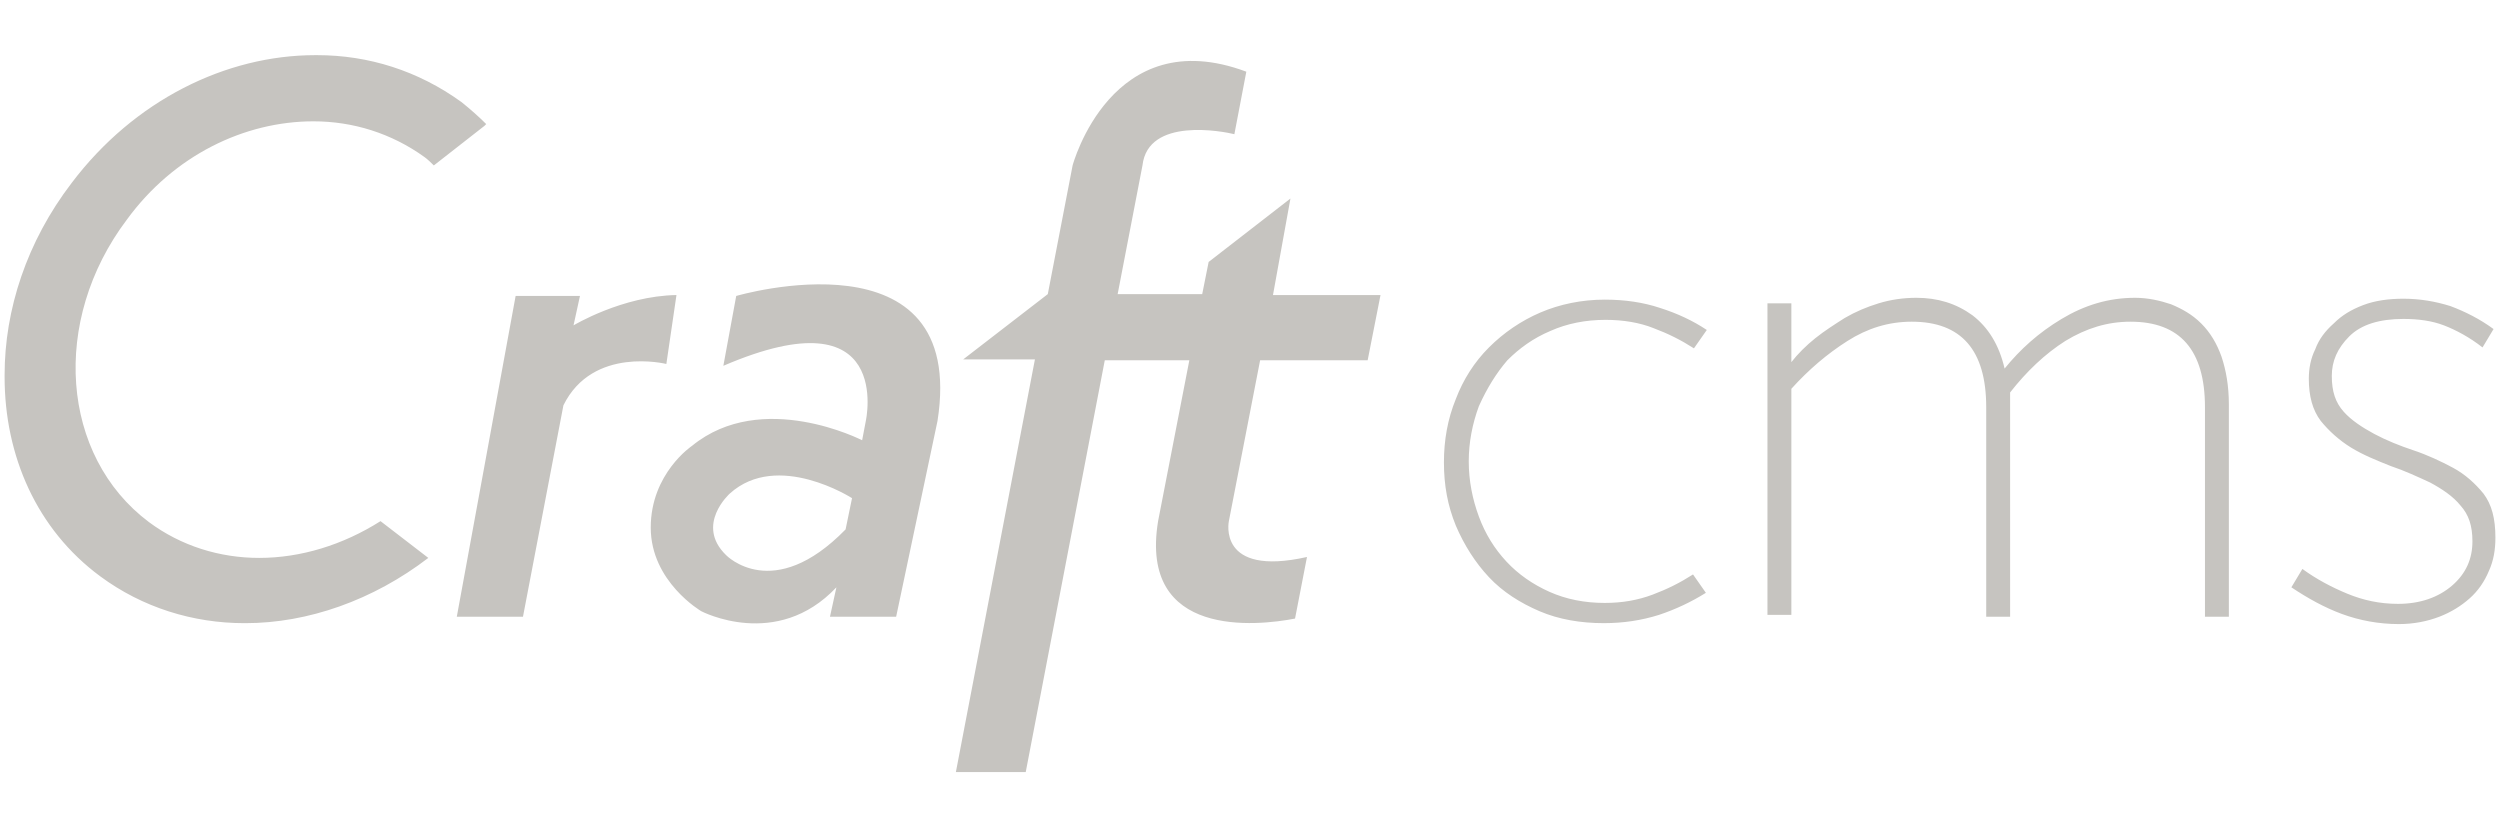 <?xml version="1.0" encoding="UTF-8"?>
<svg xmlns="http://www.w3.org/2000/svg" xmlns:xlink="http://www.w3.org/1999/xlink" version="1.1" id="Layer_1" x="0px" y="0px" viewBox="0 0 272 90" style="enable-background:new 0 0 272 90;" xml:space="preserve">
<style type="text/css">
	.st0{fill:#C6C4C0;}
</style>
<g>
	<g>
		<path class="st0" d="M140.4,21.6L140.4,21.6l-8.9,6.9l-0.7,3.5h-9.2l2.7-14c0.6-5.3,8.8-3.7,10-3.4l1.3-6.8    C120.9,2.3,116.7,18,116.7,18L114,32l0,0l-9.2,7.1h7.8L104,84h7.6l8.6-44.8h9.2L126,56.7c-2.1,12.8,10.8,11.4,14.9,10.6l1.3-6.7    c-9.8,2.2-8.5-3.9-8.5-3.9l3.4-17.5h11.7l1.4-7.1h-11.7L140.4,21.6z M80.1,32.2l-1.4,7.6c18.6-8,15.5,6,15.5,6l-0.4,2.1    c0,0-10.9-5.6-18.5,0.6c0,0-4.5,3-4.5,8.9s5.5,9.1,5.5,9.1s8.2,4.3,14.7-2.6l-0.7,3.2h7.2l4.5-21.3    C105.3,24.8,80.1,32.2,80.1,32.2z M92,57.6c-7.9,8.1-13,2.8-13,2.8c-3.4-3.3,0.4-6.7,0.4-6.7c5.2-4.7,13.3,0.5,13.3,0.5L92,57.6z     M73.6,32.1c-5.9,0.1-11.2,3.3-11.2,3.3l0.7-3.2h-7l-6.4,34.9h7.2l4.4-23c3.2-6.5,11.2-4.5,11.2-4.5L73.6,32.1z M34.1,13.2    c4.3,0,8.5,1.3,12.1,3.9c0.4,0.3,0.7,0.6,1,0.9l5.5-4.3l0.2-0.2c-0.8-0.8-1.7-1.6-2.7-2.4C45.5,7.7,40.1,6,34.5,6h-0.1h-0.1    c-9.7,0-19.7,4.9-26.5,13.9c-4.9,6.4-7.3,13.8-7.3,20.9v0.1l0,0V41c0,8.6,3.5,16.6,10.4,21.7c4.6,3.4,10.1,5.1,15.7,5.1h0.1    c6.8,0,13.9-2.5,19.9-7.1l0,0l-5.2-4c-4.1,2.6-8.7,4-13.2,4c-4.3,0-8.5-1.3-12-3.9c-9.6-7.2-10.7-21.9-2.4-32.9    C18.9,16.9,26.6,13.2,34.1,13.2z M164,39.2c1.3-1.3,2.8-2.4,4.7-3.2c1.8-0.8,3.8-1.2,6-1.2c1.9,0,3.7,0.3,5.2,0.9    c1.6,0.6,3,1.3,4.4,2.2l1.4-2c-1.5-1-3.2-1.8-5.1-2.4c-1.8-0.6-3.8-0.9-6-0.9c-2.5,0-4.9,0.5-7,1.4s-4,2.2-5.6,3.8    s-2.8,3.5-3.6,5.6c-0.9,2.2-1.3,4.5-1.3,6.9c0,2.5,0.4,4.7,1.3,6.9c0.9,2.1,2.1,4,3.6,5.6c1.5,1.6,3.4,2.8,5.5,3.7s4.5,1.3,7,1.3    c2.1,0,4.1-0.3,6-0.9c1.8-0.6,3.5-1.4,5.1-2.4l-1.4-2c-1.4,0.9-2.8,1.6-4.4,2.2c-1.6,0.6-3.3,0.9-5.2,0.9c-2.2,0-4.2-0.4-6-1.2    c-1.8-0.8-3.4-1.9-4.7-3.3c-1.3-1.4-2.3-3-3-4.9s-1.1-3.9-1.1-6s0.4-4.1,1.1-6C161.8,42.2,162.8,40.6,164,39.2z M239.5,35.2    c-1-1-2.1-1.6-3.3-2.1c-1.2-0.4-2.5-0.7-3.9-0.7c-2.9,0-5.5,0.8-8,2.3s-4.5,3.3-6.2,5.4c-0.6-2.6-1.8-4.5-3.5-5.8    c-1.8-1.3-3.8-1.9-6.1-1.9c-1.4,0-2.8,0.2-4.1,0.6s-2.5,0.9-3.7,1.6c-1.1,0.7-2.2,1.4-3.2,2.2s-1.9,1.7-2.6,2.6V33h-2.6v33.9h2.6    V42.3c1.9-2.1,3.9-3.8,6.1-5.2c2.2-1.4,4.5-2.1,7-2.1c5.4,0,8.1,3.1,8.1,9.3v22.8h2.6V42.7c1.8-2.3,3.8-4.2,6-5.6    c2.3-1.4,4.6-2.1,7.1-2.1c5.4,0,8.1,3.1,8.1,9.3v22.8h2.6V44c0-2-0.3-3.7-0.8-5.2C241.2,37.4,240.5,36.2,239.5,35.2z M270.2,53.7    c-0.9-1.1-2-2.1-3.3-2.8s-2.8-1.4-4.3-1.9s-3-1.1-4.3-1.8s-2.5-1.5-3.3-2.4c-0.9-1-1.3-2.2-1.3-3.9c0-1.6,0.6-3,1.9-4.3    s3.3-1.9,5.9-1.9c1.6,0,3.1,0.2,4.4,0.7s2.8,1.3,4.2,2.4l1.2-2c-1.5-1.1-3.1-1.9-4.7-2.5c-1.6-0.5-3.3-0.8-5.1-0.8    c-1.6,0-3.1,0.2-4.4,0.7c-1.3,0.5-2.3,1.1-3.2,2c-0.9,0.8-1.6,1.7-2,2.8c-0.5,1-0.7,2.1-0.7,3.2c0,1.9,0.4,3.4,1.3,4.6    c0.9,1.1,2,2.1,3.3,2.9c1.3,0.8,2.8,1.4,4.3,2c1.5,0.5,3,1.2,4.3,1.8c1.3,0.7,2.5,1.5,3.3,2.5c0.9,1,1.3,2.2,1.3,3.9    c0,1.9-0.7,3.5-2.2,4.8s-3.5,2-5.9,2c-2,0-3.8-0.4-5.5-1.1c-1.7-0.7-3.4-1.6-4.9-2.7l-1.2,2c1.8,1.2,3.6,2.2,5.5,2.9    c1.9,0.7,4,1.1,6.2,1.1c1.6,0,3.1-0.3,4.4-0.8s2.4-1.2,3.3-2s1.6-1.8,2.1-3c0.5-1.1,0.7-2.3,0.7-3.6    C271.5,56.4,271.1,54.9,270.2,53.7z"></path>
	</g>
</g>
</svg>
